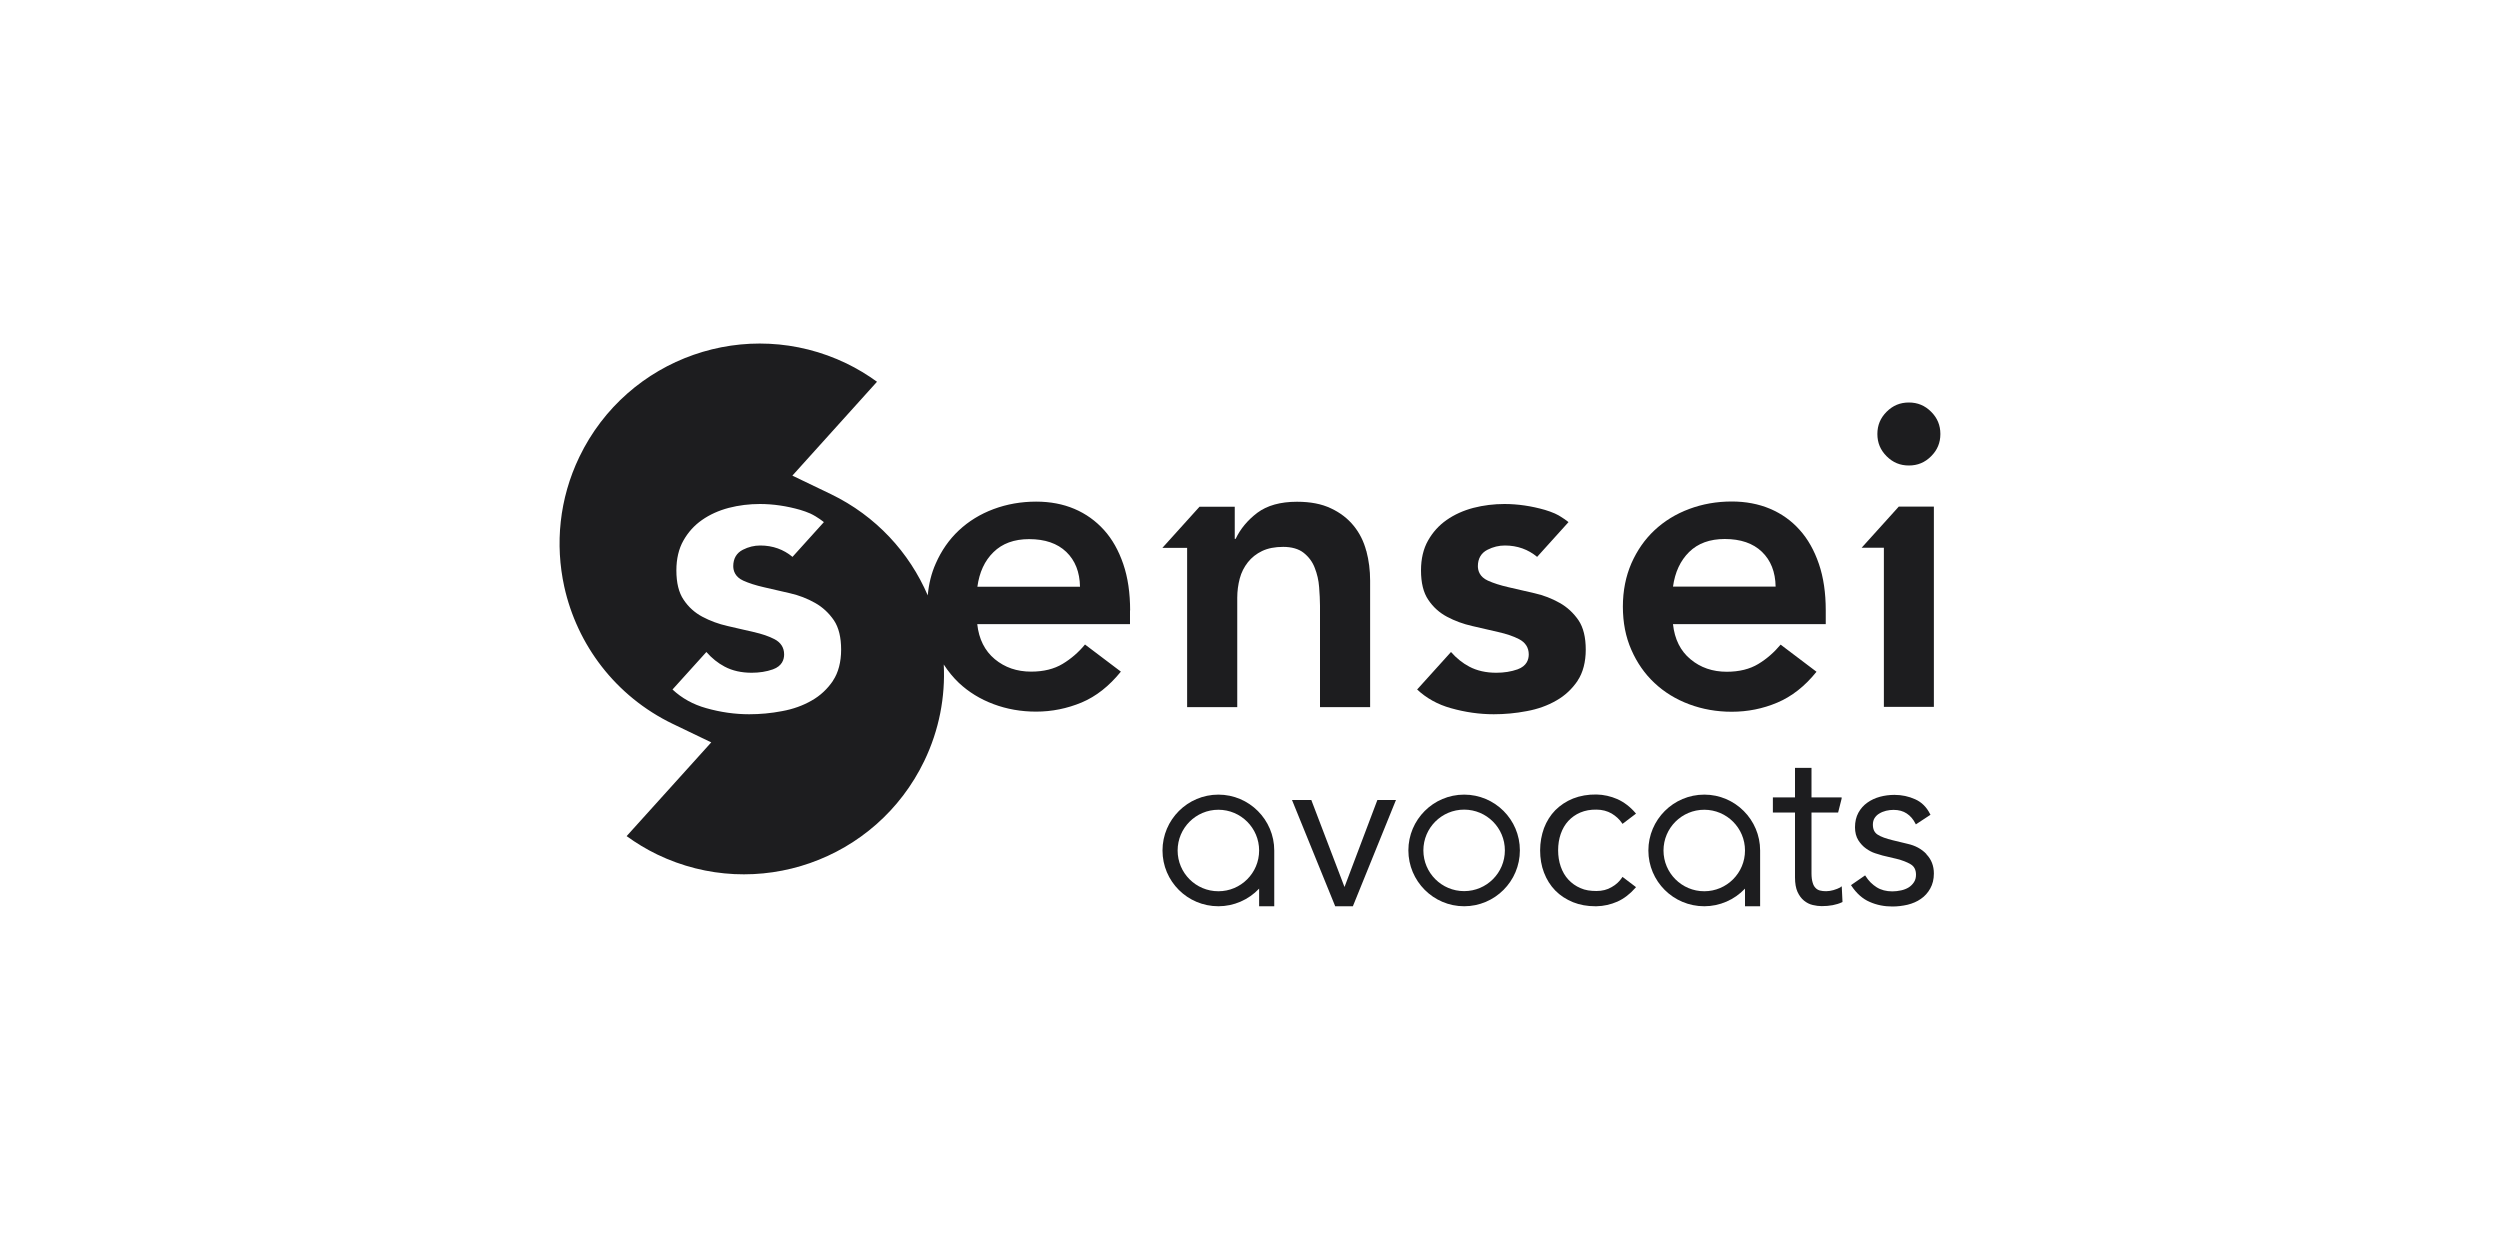 <?xml version="1.0" encoding="UTF-8"?><svg id="logotypes-bichromie" xmlns="http://www.w3.org/2000/svg" viewBox="0 0 200 100"><rect width="200" height="100" style="fill:#fff;"/><polygon points="107.56 70.96 104.92 64.04 104.91 64 103.36 64 106.8 72.46 106.81 72.5 108.23 72.5 111.64 64.09 111.68 64 110.19 64 107.56 70.96" style="fill:#1d1d1f;"/><path d="m125.46,65.68c.27-.29.59-.52.97-.68.38-.16.81-.24,1.29-.23.45,0,.86.11,1.21.31.35.21.63.47.83.77l.04.06,1.08-.82-.05-.06c-.42-.49-.91-.86-1.44-1.1-.53-.23-1.09-.36-1.67-.37-.68-.01-1.31.1-1.87.32-.55.22-1.03.54-1.43.94-.39.4-.69.88-.9,1.43-.2.55-.31,1.15-.31,1.78s.1,1.24.31,1.78c.21.55.51,1.03.9,1.43.39.4.87.71,1.43.94.53.21,1.12.32,1.77.32.03,0,.07,0,.1,0,.58-.01,1.14-.14,1.67-.37.53-.24,1.01-.61,1.44-1.1l.05-.06-1.08-.82-.04.06c-.2.3-.47.56-.83.76-.35.21-.76.31-1.21.31-.48,0-.91-.06-1.28-.23-.38-.16-.7-.39-.97-.68-.27-.29-.47-.64-.61-1.04-.14-.4-.21-.84-.21-1.31s.07-.91.21-1.31c.14-.4.34-.75.61-1.04Z" style="fill:#1d1d1f;"/><path d="m147.25,70.98c-.17.09-.37.17-.58.23-.38.11-.77.11-1.08.03-.14-.04-.26-.11-.35-.21-.1-.1-.18-.24-.23-.43-.06-.19-.09-.44-.09-.74v-4.86h2.13s.28-1.11.28-1.11v-.1s-2.41,0-2.41,0v-2.36h-1.32v2.36h-1.77v1.21h1.77v5.2c0,.47.07.86.2,1.15.14.3.31.53.52.7.21.17.44.29.7.35.25.06.49.09.72.09.63,0,1.17-.1,1.62-.31l.04-.02-.06-1.25-.1.05Z" style="fill:#1d1d1f;"/><path d="m154.11,68.32c-.39-.41-.9-.68-1.49-.81l-1.2-.29c-.54-.13-.95-.28-1.21-.45-.26-.17-.38-.43-.38-.8,0-.21.05-.39.14-.53.1-.15.22-.27.38-.36.16-.1.34-.17.54-.22.2-.05.41-.07.6-.07.41,0,.77.1,1.05.29.29.19.52.46.69.8l.04.07,1.17-.77-.03-.05c-.28-.56-.68-.96-1.2-1.19-.51-.23-1.06-.35-1.65-.35-.4,0-.79.05-1.16.15-.37.1-.72.26-1.01.47-.3.21-.54.48-.72.81-.18.33-.27.72-.27,1.16,0,.41.09.75.26,1.03.17.27.38.5.62.67.24.17.48.3.73.38.24.08.44.14.59.18l1.14.27c.43.11.81.25,1.11.43.29.17.43.45.43.84,0,.22-.05.42-.16.59-.11.17-.25.31-.42.42-.18.11-.38.19-.61.24-.23.05-.47.08-.7.08-.49,0-.91-.11-1.26-.33-.35-.22-.65-.52-.88-.89l-.04-.06-1.13.78.04.06c.4.6.89,1.04,1.45,1.28.56.25,1.17.37,1.82.37.41,0,.81-.05,1.21-.14.4-.1.76-.25,1.07-.47.31-.21.56-.49.75-.83.19-.34.29-.74.29-1.2,0-.61-.2-1.13-.6-1.54Z" style="fill:#1d1d1f;"/><path d="m117.13,63.57c-2.46,0-4.46,2-4.46,4.46s2,4.47,4.46,4.47,4.46-2,4.46-4.47-2-4.46-4.46-4.46Zm3.26,4.46c0,1.8-1.46,3.26-3.26,3.26s-3.26-1.46-3.26-3.26,1.46-3.26,3.26-3.26,3.26,1.46,3.26,3.26Z" style="fill:#1d1d1f;"/><path d="m97.47,63.57c-2.46,0-4.47,2-4.47,4.47s2,4.46,4.47,4.46c1.23,0,2.41-.51,3.26-1.41v1.41h1.21v-4.46c0-2.46-2-4.47-4.47-4.47Zm3.26,4.47c0,1.8-1.46,3.26-3.26,3.26s-3.26-1.46-3.26-3.26,1.46-3.26,3.26-3.26,3.26,1.46,3.26,3.26Z" style="fill:#1d1d1f;"/><path d="m136.34,63.57c-2.46,0-4.47,2-4.47,4.47s2,4.46,4.47,4.46c1.23,0,2.41-.51,3.26-1.41v1.41h1.21v-4.46c0-2.46-2-4.47-4.46-4.47Zm3.26,4.47c0,1.8-1.46,3.26-3.26,3.26s-3.26-1.46-3.26-3.26,1.46-3.26,3.26-3.26,3.26,1.46,3.26,3.26Z" style="fill:#1d1d1f;"/><path d="m152.71,37.24c-.7,0-1.28-.24-1.78-.74-.5-.5-.74-1.08-.74-1.78s.24-1.28.74-1.78c.5-.5,1.08-.74,1.78-.74s1.28.24,1.78.74c.5.5.74,1.08.74,1.78s-.24,1.28-.74,1.78c-.5.5-1.08.74-1.78.74Z" style="fill:#1d1d1f;"/><path d="m126.21,54.46c-.44.65-1.01,1.19-1.7,1.58-.69.4-1.49.69-2.37.85-.88.17-1.77.25-2.64.25-1.13,0-2.28-.16-3.44-.49-1.04-.29-1.94-.79-2.69-1.49l2.71-3c.44.5.93.89,1.46,1.17.62.33,1.35.49,2.16.49.62,0,1.19-.09,1.7-.27.75-.27.9-.8.9-1.2,0-.54-.27-.96-.78-1.22-.44-.23-1-.42-1.67-.57l-2.08-.48c-.71-.16-1.39-.41-2.01-.74-.6-.32-1.11-.77-1.5-1.36-.39-.57-.58-1.36-.58-2.35,0-.92.19-1.73.56-2.38.37-.66.87-1.22,1.49-1.65.61-.43,1.34-.76,2.14-.97.81-.21,1.65-.31,2.49-.31,1.06,0,2.15.16,3.23.47.28.08.54.18.8.29.6.28,1.09.69,1.09.69l-2.51,2.78c-.71-.59-1.57-.91-2.58-.91-.48,0-.94.11-1.39.34-.5.25-.77.7-.77,1.31,0,.36.14.86.8,1.16.44.2,1,.38,1.66.53l2.08.48c.71.16,1.38.42,2,.77.61.34,1.11.81,1.51,1.39.39.58.58,1.37.58,2.35s-.22,1.84-.65,2.48Z" style="fill:#1d1d1f;"/><path d="m90.41,48.84c0-1.4-.18-2.64-.55-3.72-.37-1.08-.88-1.99-1.54-2.72-.66-.73-1.45-1.3-2.37-1.69-.92-.39-1.94-.58-3.06-.58-1.2,0-2.34.2-3.41.6-1.07.4-1.99.97-2.77,1.7-.78.73-1.4,1.62-1.85,2.65-.35.78-.56,1.64-.64,2.55-1.47-3.42-4.13-6.35-7.75-8.1l-3.08-1.48,6.77-7.51c-.76-.55-1.58-1.05-2.45-1.47-7.96-3.83-17.52-.49-21.36,7.48-1.62,3.36-1.95,7-1.21,10.38,1.02,4.63,4.08,8.76,8.68,10.98l3.08,1.48-6.77,7.5c.76.55,1.58,1.05,2.45,1.47,7.96,3.83,17.52.49,21.36-7.48,1.2-2.49,1.69-5.14,1.56-7.72.35.54.75,1.03,1.21,1.47.78.73,1.7,1.3,2.77,1.7,1.07.4,2.2.6,3.41.6,1.27,0,2.48-.25,3.64-.73,1.16-.49,2.2-1.31,3.14-2.47l-2.87-2.17c-.51.62-1.11,1.14-1.79,1.55-.68.41-1.52.62-2.52.62-1.14,0-2.1-.33-2.91-1-.8-.67-1.27-1.6-1.4-2.8h12.22v-1.1Zm-23.77,5.62c-.44.65-1.01,1.19-1.7,1.58-.69.4-1.49.69-2.37.85-.88.17-1.77.25-2.64.25-1.13,0-2.28-.16-3.44-.49-1.04-.29-1.94-.79-2.69-1.49l2.71-3c.44.5.93.89,1.46,1.17.62.33,1.35.49,2.16.49.62,0,1.19-.09,1.7-.27.75-.27.9-.8.9-1.2,0-.54-.27-.96-.78-1.22-.44-.23-1-.42-1.67-.57l-2.08-.48c-.71-.16-1.39-.41-2.01-.74-.6-.32-1.11-.77-1.5-1.36-.39-.57-.58-1.36-.58-2.35,0-.92.19-1.73.56-2.38.37-.66.87-1.22,1.49-1.65.61-.43,1.34-.76,2.14-.97.81-.21,1.65-.31,2.49-.31,1.06,0,2.15.16,3.23.47.28.08.54.18.8.29.6.28,1.09.69,1.09.69l-2.51,2.78c-.71-.59-1.57-.91-2.58-.91-.48,0-.94.11-1.39.34-.5.25-.77.7-.77,1.31,0,.36.14.86.8,1.16.44.2,1,.38,1.66.53l2.08.48c.71.16,1.38.42,2,.77.61.34,1.11.81,1.51,1.39.39.58.58,1.37.58,2.35s-.22,1.84-.65,2.48Zm11.55-7.52c.16-1.16.58-2.08,1.29-2.77.7-.69,1.65-1.04,2.85-1.04,1.27,0,2.26.34,2.97,1.02.71.68,1.08,1.61,1.1,2.79h-8.21Z" style="fill:#1d1d1f;"/><path d="m133.84,49.94c.13,1.2.6,2.14,1.4,2.8.8.67,1.77,1,2.9,1,1,0,1.84-.21,2.52-.62.68-.41,1.27-.93,1.79-1.55l2.87,2.17c-.93,1.16-1.98,1.98-3.14,2.47-1.16.49-2.37.73-3.64.73-1.2,0-2.34-.2-3.41-.6-1.07-.4-1.99-.97-2.77-1.7-.78-.73-1.4-1.62-1.85-2.65-.46-1.04-.68-2.19-.68-3.46s.23-2.42.68-3.46c.46-1.04,1.07-1.92,1.85-2.65.78-.73,1.7-1.3,2.77-1.7,1.07-.4,2.2-.6,3.41-.6,1.11,0,2.13.19,3.06.58.92.39,1.71.95,2.37,1.69.66.73,1.17,1.64,1.54,2.72.37,1.08.55,2.32.55,3.72v1.1h-12.22Zm8.21-3.01c-.02-1.18-.39-2.11-1.1-2.79-.71-.68-1.7-1.02-2.97-1.02-1.2,0-2.15.35-2.85,1.04-.7.69-1.13,1.61-1.29,2.77h8.21Z" style="fill:#1d1d1f;"/><path d="m109.3,44.07c-.2-.76-.53-1.42-1-2-.47-.58-1.07-1.05-1.82-1.4-.75-.36-1.65-.53-2.72-.53-1.34,0-2.39.3-3.17.88-.78.59-1.36,1.29-1.74,2.09h-.07v-2.57h0s-2.82,0-2.82,0l-2.97,3.29h1.98v12.74h4.01v-8.75c0-.53.07-1.05.2-1.54.13-.49.35-.92.65-1.3.3-.38.68-.68,1.14-.9.46-.22,1.02-.33,1.69-.33s1.24.16,1.64.48c.4.32.7.72.88,1.2.19.48.31.99.35,1.54.04.55.07,1.04.07,1.49v8.11h4.01v-10.12c0-.82-.1-1.61-.3-2.37Z" style="fill:#1d1d1f;"/><polygon points="151.9 40.53 150.71 41.85 150.71 41.85 150.71 41.85 148.93 43.82 150.71 43.82 150.71 56.55 154.71 56.55 154.71 43.82 154.71 40.53 154.71 40.53 151.9 40.53" style="fill:#1d1d1f;"/></svg>